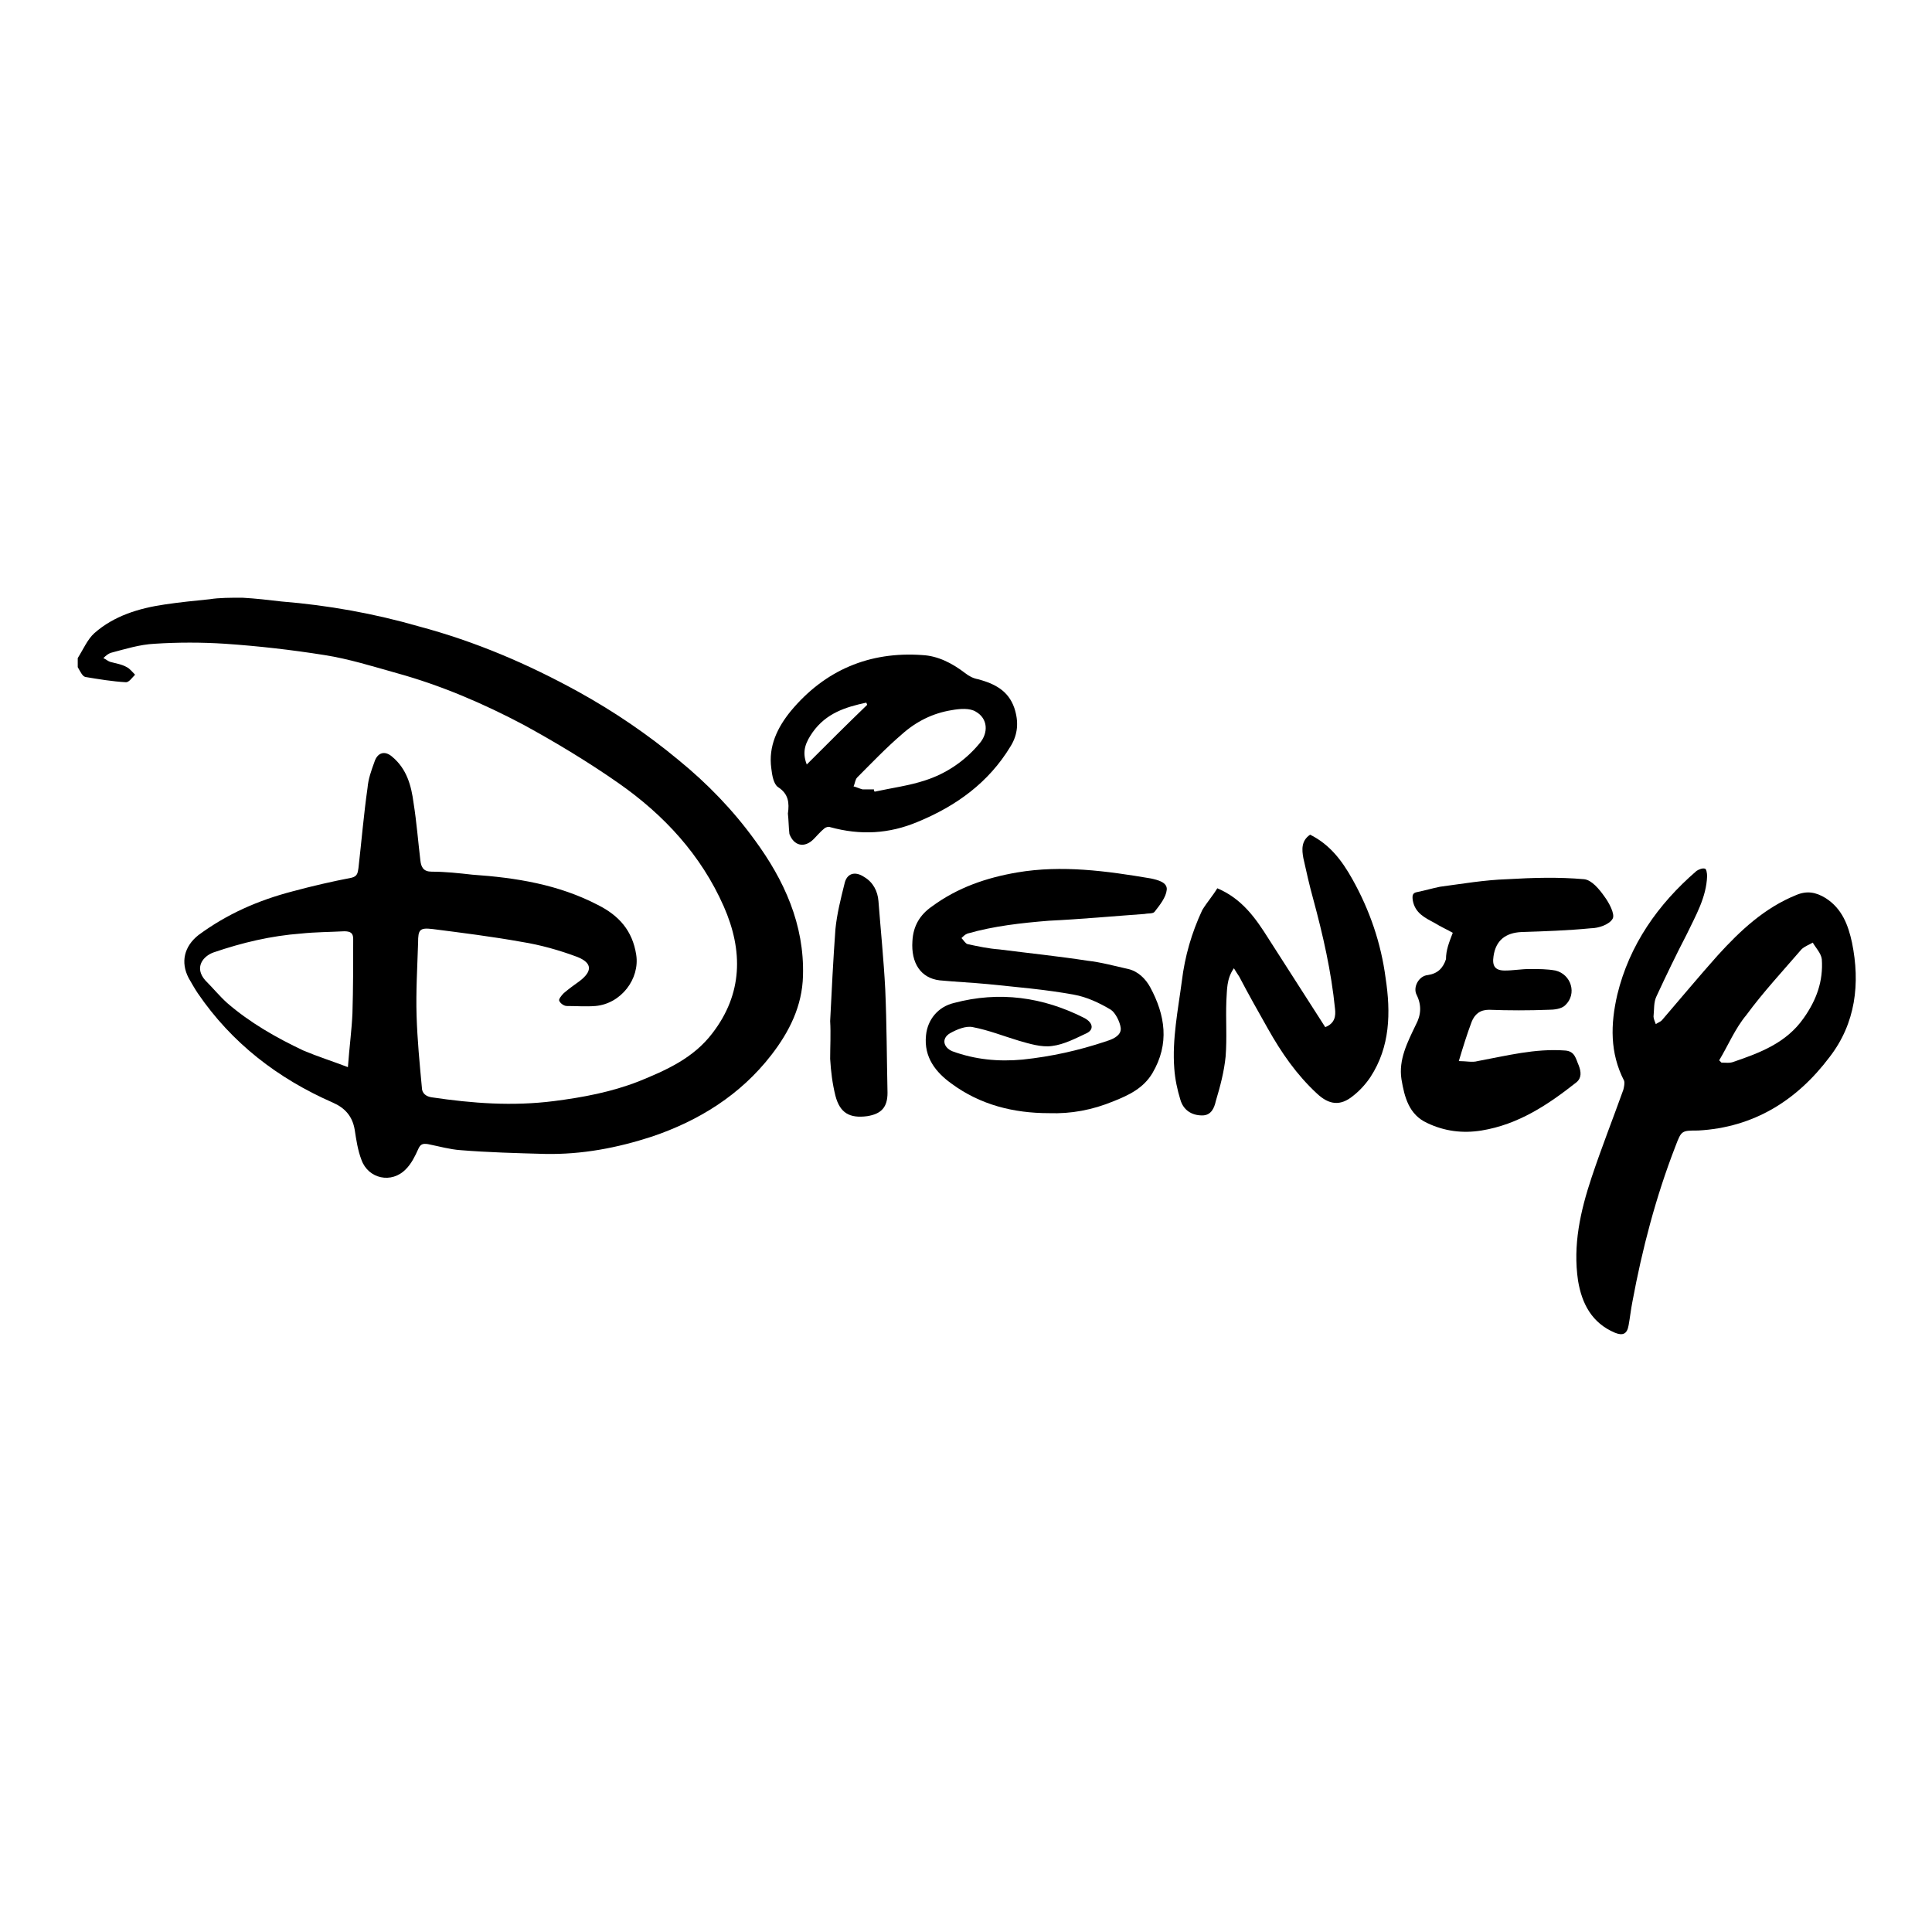 <?xml version="1.0" encoding="utf-8"?>
<!-- Svg Vector Icons : http://www.onlinewebfonts.com/icon -->
<!DOCTYPE svg PUBLIC "-//W3C//DTD SVG 1.1//EN" "http://www.w3.org/Graphics/SVG/1.1/DTD/svg11.dtd">
<svg version="1.1" xmlns="http://www.w3.org/2000/svg" xmlns:xlink="http://www.w3.org/1999/xlink" x="0px" y="0px" viewBox="0 0 256 256" enable-background="new 0 0 256 256" xml:space="preserve">
<g><g><path fill="#000000" d="M139.3,172.2"/><path fill="#000000" d="M32.1,79.2c1.8,0.1,3.5,0.3,5.2,0.5c6.2,0.5,12.3,1.6,18.2,3.3C63,85,70,88,76.7,91.7c4.7,2.6,9.1,5.6,13.2,9c3.8,3.1,7.2,6.6,10.1,10.6c3.9,5.3,6.6,11.2,6.4,18c-0.1,4-1.8,7.4-4.2,10.5c-4.1,5.3-9.6,8.7-15.8,10.8c-4.6,1.5-9.3,2.4-14.2,2.3c-3.7-0.1-7.5-0.2-11.2-0.5c-1.4-0.1-2.8-0.5-4.3-0.8c-0.7-0.1-1,0-1.3,0.7c-0.4,0.9-0.9,1.9-1.6,2.6c-1.9,2-5,1.3-5.9-1.2c-0.5-1.3-0.7-2.7-0.9-4c-0.3-1.8-1.3-2.9-2.9-3.6c-7.3-3.2-13.4-7.9-17.9-14.5c-0.4-0.6-0.8-1.3-1.2-2c-1.1-2.1-0.6-4.2,1.3-5.7c3.8-2.8,7.9-4.6,12.5-5.8c2.6-0.7,5.2-1.3,7.8-1.8c0.8-0.2,0.8-0.7,0.9-1.3c0.4-3.5,0.7-7.1,1.2-10.6c0.1-1.2,0.5-2.3,0.9-3.4c0.4-1.3,1.4-1.6,2.4-0.7c1.9,1.6,2.5,3.8,2.8,6.1c0.4,2.5,0.6,5.1,0.9,7.6c0.1,0.9,0.4,1.5,1.5,1.5c1.8,0,3.6,0.2,5.4,0.4c5.8,0.4,11.4,1.3,16.6,4c2.8,1.4,4.6,3.4,5.1,6.6c0.5,3.2-2,6.5-5.4,6.8c-1.3,0.1-2.5,0-3.8,0c-0.4,0-0.9-0.4-1-0.7c-0.1-0.2,0.3-0.7,0.6-1c0.7-0.6,1.4-1.1,2.1-1.6c1.7-1.3,1.7-2.4-0.3-3.2c-2.4-0.9-4.9-1.6-7.4-2c-3.9-0.7-7.9-1.2-11.8-1.7c-1.7-0.2-1.9,0.1-1.9,1.8c-0.1,3.2-0.3,6.5-0.2,9.7c0.1,3.2,0.4,6.3,0.7,9.5c0,0.8,0.6,1.2,1.3,1.3c5.4,0.8,10.7,1.2,16.2,0.5c3.9-0.5,7.6-1.2,11.2-2.6c3.7-1.5,7.3-3.1,9.8-6.4c4-5.2,4.1-10.9,1.5-16.8c-3-6.8-7.9-12.1-13.9-16.3c-4-2.8-8.3-5.4-12.7-7.8c-5.3-2.8-10.9-5.2-16.7-6.8c-3.2-0.9-6.4-1.9-9.6-2.4c-4.4-0.7-8.8-1.2-13.2-1.5c-3.1-0.2-6.2-0.2-9.3,0c-2,0.1-3.9,0.7-5.8,1.2c-0.3,0.1-0.6,0.3-1,0.7c0.4,0.2,0.6,0.4,0.9,0.5c0.7,0.2,1.5,0.3,2.2,0.7c0.4,0.2,0.7,0.6,1.1,1c-0.4,0.4-0.8,1-1.2,1c-1.8-0.1-3.6-0.4-5.4-0.7c-0.4-0.1-0.7-0.8-1-1.3c0-0.4,0-0.8,0-1.2c0.7-1.1,1.3-2.5,2.2-3.3c2.6-2.3,5.9-3.3,9.3-3.8c2-0.3,4-0.5,6-0.7C29,79.2,30.6,79.2,32.1,79.2z M46.1,141.4c0.2-2.7,0.5-4.9,0.6-7.1c0.1-3.3,0.1-6.6,0.1-9.9c0-0.8-0.4-1-1.2-1c-1.9,0.1-3.8,0.1-5.7,0.3c-4,0.3-7.8,1.2-11.6,2.5c-1.4,0.5-2.6,2-1.1,3.7c1,1,1.9,2.1,2.9,3c3,2.6,6.5,4.6,10.1,6.3C42.1,140,44,140.6,46.1,141.4z"/><path fill="#000000" d="M225,149.8c-2.2,0-2.2,0-3,2.1c-2.6,6.7-4.4,13.6-5.7,20.6c-0.2,1-0.3,2-0.5,3.1c-0.2,1.2-0.8,1.4-1.8,1c-3.1-1.3-4.4-3.9-4.9-6.9c-0.7-4.7,0.3-9.2,1.8-13.7c1.3-3.9,2.8-7.7,4.2-11.6c0.1-0.4,0.2-0.9,0.1-1.2c-1.9-3.7-1.8-7.5-0.9-11.4c1.6-6.6,5.4-12,10.5-16.4c0.3-0.2,0.8-0.4,1.1-0.3c0.2,0,0.3,0.6,0.3,1c-0.1,2.8-1.5,5.2-2.7,7.7c-1.4,2.7-2.7,5.4-4,8.2c-0.4,0.8-0.3,1.8-0.4,2.7c0,0.3,0.2,0.7,0.3,1c0.3-0.2,0.6-0.3,0.8-0.5c2.5-2.9,4.9-5.8,7.4-8.6c3-3.3,6.2-6.3,10.4-8c1.4-0.6,2.6-0.4,3.9,0.4c2.2,1.4,3,3.6,3.5,5.9c1.1,5.4,0.5,10.7-3,15.2C238.1,145.8,232.4,149.4,225,149.8z M227.8,140.5c0.1,0.1,0.2,0.2,0.3,0.3c0.5,0,1.1,0.1,1.6-0.1c3.5-1.2,7-2.5,9.3-5.8c1.7-2.4,2.6-4.9,2.4-7.8c-0.1-0.8-0.8-1.5-1.2-2.2c-0.5,0.3-1.1,0.5-1.5,0.9c-2.5,2.9-5.1,5.7-7.3,8.7C229.9,136.3,229,138.5,227.8,140.5z"/><path fill="#000000" d="M139,147.5c-4.7,0-9.1-1.1-12.9-3.9c-2.1-1.5-3.7-3.5-3.4-6.4c0.2-2.1,1.6-3.8,3.7-4.3c6-1.6,11.8-0.8,17.3,2c1.1,0.6,1.3,1.5,0.3,2c-1.5,0.7-3,1.5-4.6,1.7c-1.4,0.2-3-0.3-4.4-0.7c-2-0.6-4-1.4-6.1-1.8c-0.9-0.2-2.1,0.3-3,0.8c-1.2,0.7-0.9,1.9,0.3,2.4c3,1.1,6.1,1.4,9.3,1.1c3.8-0.4,7.4-1.2,11-2.4c0.1,0,0.2-0.1,0.3-0.1c0.9-0.3,1.8-0.8,1.7-1.7c-0.1-0.8-0.7-2-1.3-2.4c-1.5-0.9-3.2-1.7-4.9-2c-3.8-0.7-7.6-1-11.4-1.4c-2.1-0.2-4.3-0.3-6.4-0.5c-2.5-0.3-3.8-2.3-3.6-5.2c0.1-2,1-3.5,2.6-4.6c3.4-2.5,7.2-3.8,11.3-4.5c5.9-1,11.8-0.2,17.7,0.8c0.9,0.2,2.2,0.5,2.1,1.5c-0.1,1-0.9,2-1.6,2.9c-0.2,0.3-0.9,0.2-1.3,0.3c-4.2,0.3-8.5,0.7-12.7,0.9c-3.7,0.3-7.3,0.7-10.8,1.7c-0.3,0.1-0.6,0.4-0.8,0.6c0.3,0.3,0.5,0.7,0.8,0.8c1.4,0.3,2.8,0.6,4.2,0.7c3.9,0.5,7.8,0.9,11.7,1.5c1.8,0.2,3.6,0.7,5.4,1.1c1.3,0.3,2.3,1.3,2.9,2.4c2,3.7,2.6,7.5,0.3,11.4c-1.2,2-3.1,2.9-5.1,3.7C144.7,147.1,141.9,147.6,139,147.5z"/><path fill="#000000" d="M161.3,117.7c3.3,1.4,5.1,4,6.8,6.7c2.5,3.9,5,7.8,7.5,11.7c1.3-0.5,1.4-1.5,1.3-2.4c-0.5-5-1.6-9.8-2.9-14.6c-0.5-1.8-0.9-3.6-1.3-5.4c-0.2-1.1-0.3-2.3,0.9-3.1c2.6,1.3,4.2,3.4,5.6,5.9c2.3,4.1,3.8,8.5,4.4,13.1c0.7,4.6,0.6,9.1-2,13.1c-0.6,0.9-1.4,1.8-2.3,2.5c-1.7,1.4-3.2,1.2-4.8-0.3c-2.7-2.5-4.7-5.4-6.5-8.6c-1.3-2.3-2.6-4.6-3.8-6.9c-0.2-0.3-0.4-0.6-0.7-1.1c-1,1.4-0.9,2.9-1,4.3c-0.1,2.5,0.1,4.9-0.1,7.4c-0.2,2-0.7,3.9-1.3,5.9c-0.2,0.9-0.6,1.9-1.8,1.9c-1.4,0-2.5-0.7-2.9-2.1c-0.4-1.3-0.7-2.7-0.8-4.1c-0.3-3.9,0.5-7.8,1-11.6c0.4-3.3,1.3-6.4,2.7-9.4C159.9,119.6,160.7,118.7,161.3,117.7z"/><path fill="#000000" d="M192.5,123.6c-0.7-0.4-1.6-0.8-2.4-1.3c-1.3-0.7-2.6-1.3-2.9-3c-0.1-0.7,0-1,0.6-1.1c1-0.2,2-0.5,3-0.7c3-0.4,5.9-0.9,8.9-1c3.4-0.2,6.8-0.3,10.2,0c1,0.1,2,1.3,2.7,2.3c0.6,0.8,1.4,2.3,1.1,2.9c-0.4,0.8-1.9,1.3-2.9,1.3c-3.1,0.3-6.1,0.4-9.2,0.5c-2.1,0.1-3.4,1.1-3.7,3.2c-0.2,1.3,0.2,1.9,1.5,1.9c1.1,0,2.2-0.2,3.3-0.2c1.2,0,2.3,0,3.4,0.2c2.1,0.5,2.9,3.1,1.3,4.6c-0.5,0.5-1.5,0.6-2.2,0.6c-2.6,0.1-5.3,0.1-7.9,0c-1.2,0-1.9,0.6-2.3,1.6c-0.6,1.6-1.1,3.2-1.7,5.2c1,0,1.8,0.2,2.5,0c3.8-0.7,7.6-1.7,11.6-1.4c1.3,0.1,1.4,1.1,1.8,2c0.3,0.8,0.4,1.6-0.3,2.2c-3.8,3-7.7,5.6-12.6,6.4c-2.5,0.4-4.9,0.1-7.2-1c-2.4-1.1-3-3.4-3.4-5.8c-0.4-2.6,0.8-4.9,1.9-7.2c0.7-1.3,0.8-2.6,0.1-4c-0.5-1,0.3-2.5,1.5-2.6c1.3-0.2,2-0.9,2.4-2.1C191.6,125.9,192,124.9,192.5,123.6z"/><path fill="#000000" d="M104.4,107.8c0.2-1.4,0.1-2.6-1.3-3.5c-0.6-0.4-0.8-1.6-0.9-2.5c-0.4-2.9,0.8-5.4,2.6-7.6c4.5-5.4,10.4-7.9,17.4-7.4c2.1,0.1,4,1.1,5.7,2.4c0.5,0.4,1.1,0.7,1.7,0.8c2.2,0.6,4,1.5,4.8,3.8c0.6,1.8,0.5,3.5-0.5,5.1c-2.9,4.8-7.2,7.9-12.3,10c-3.8,1.6-7.6,1.8-11.6,0.7c-0.2-0.1-0.6,0-0.8,0.2c-0.5,0.4-0.9,0.9-1.4,1.4c-1.2,1.2-2.6,0.9-3.2-0.7C104.5,109.6,104.5,108.7,104.4,107.8z M115.8,104.6c0,0.1,0,0.2,0.1,0.3c2.3-0.5,4.6-0.8,6.7-1.5c2.8-0.9,5.3-2.6,7.2-4.9c1.2-1.4,1.1-3.3-0.5-4.2c-0.8-0.5-2.1-0.4-3.2-0.2c-2.5,0.4-4.7,1.5-6.6,3.2c-2.1,1.8-4,3.8-5.9,5.7c-0.3,0.3-0.3,0.8-0.5,1.2c0.4,0.1,0.8,0.3,1.2,0.4C114.8,104.6,115.3,104.6,115.8,104.6z M114.9,93.4c0-0.1-0.1-0.2-0.1-0.3c-2.8,0.6-5.3,1.4-7.1,3.9c-0.9,1.3-1.5,2.5-0.8,4.3C109.6,98.6,112.2,96,114.9,93.4z"/><path fill="#000000" d="M110,135.3c0.2-4,0.4-8.1,0.7-12.2c0.2-2,0.7-4,1.2-6c0.3-1.4,1.4-1.7,2.6-0.9c1.2,0.7,1.8,1.9,1.9,3.2c0.3,3.9,0.7,7.8,0.9,11.7c0.2,4.6,0.2,9.1,0.3,13.7c0,1.9-0.8,2.8-2.7,3.1c-2.3,0.3-3.6-0.4-4.2-2.7c-0.4-1.6-0.6-3.2-0.7-4.9C110,138.7,110.1,137,110,135.3C110.1,135.3,110,135.3,110,135.3z"/></g></g>
</svg>